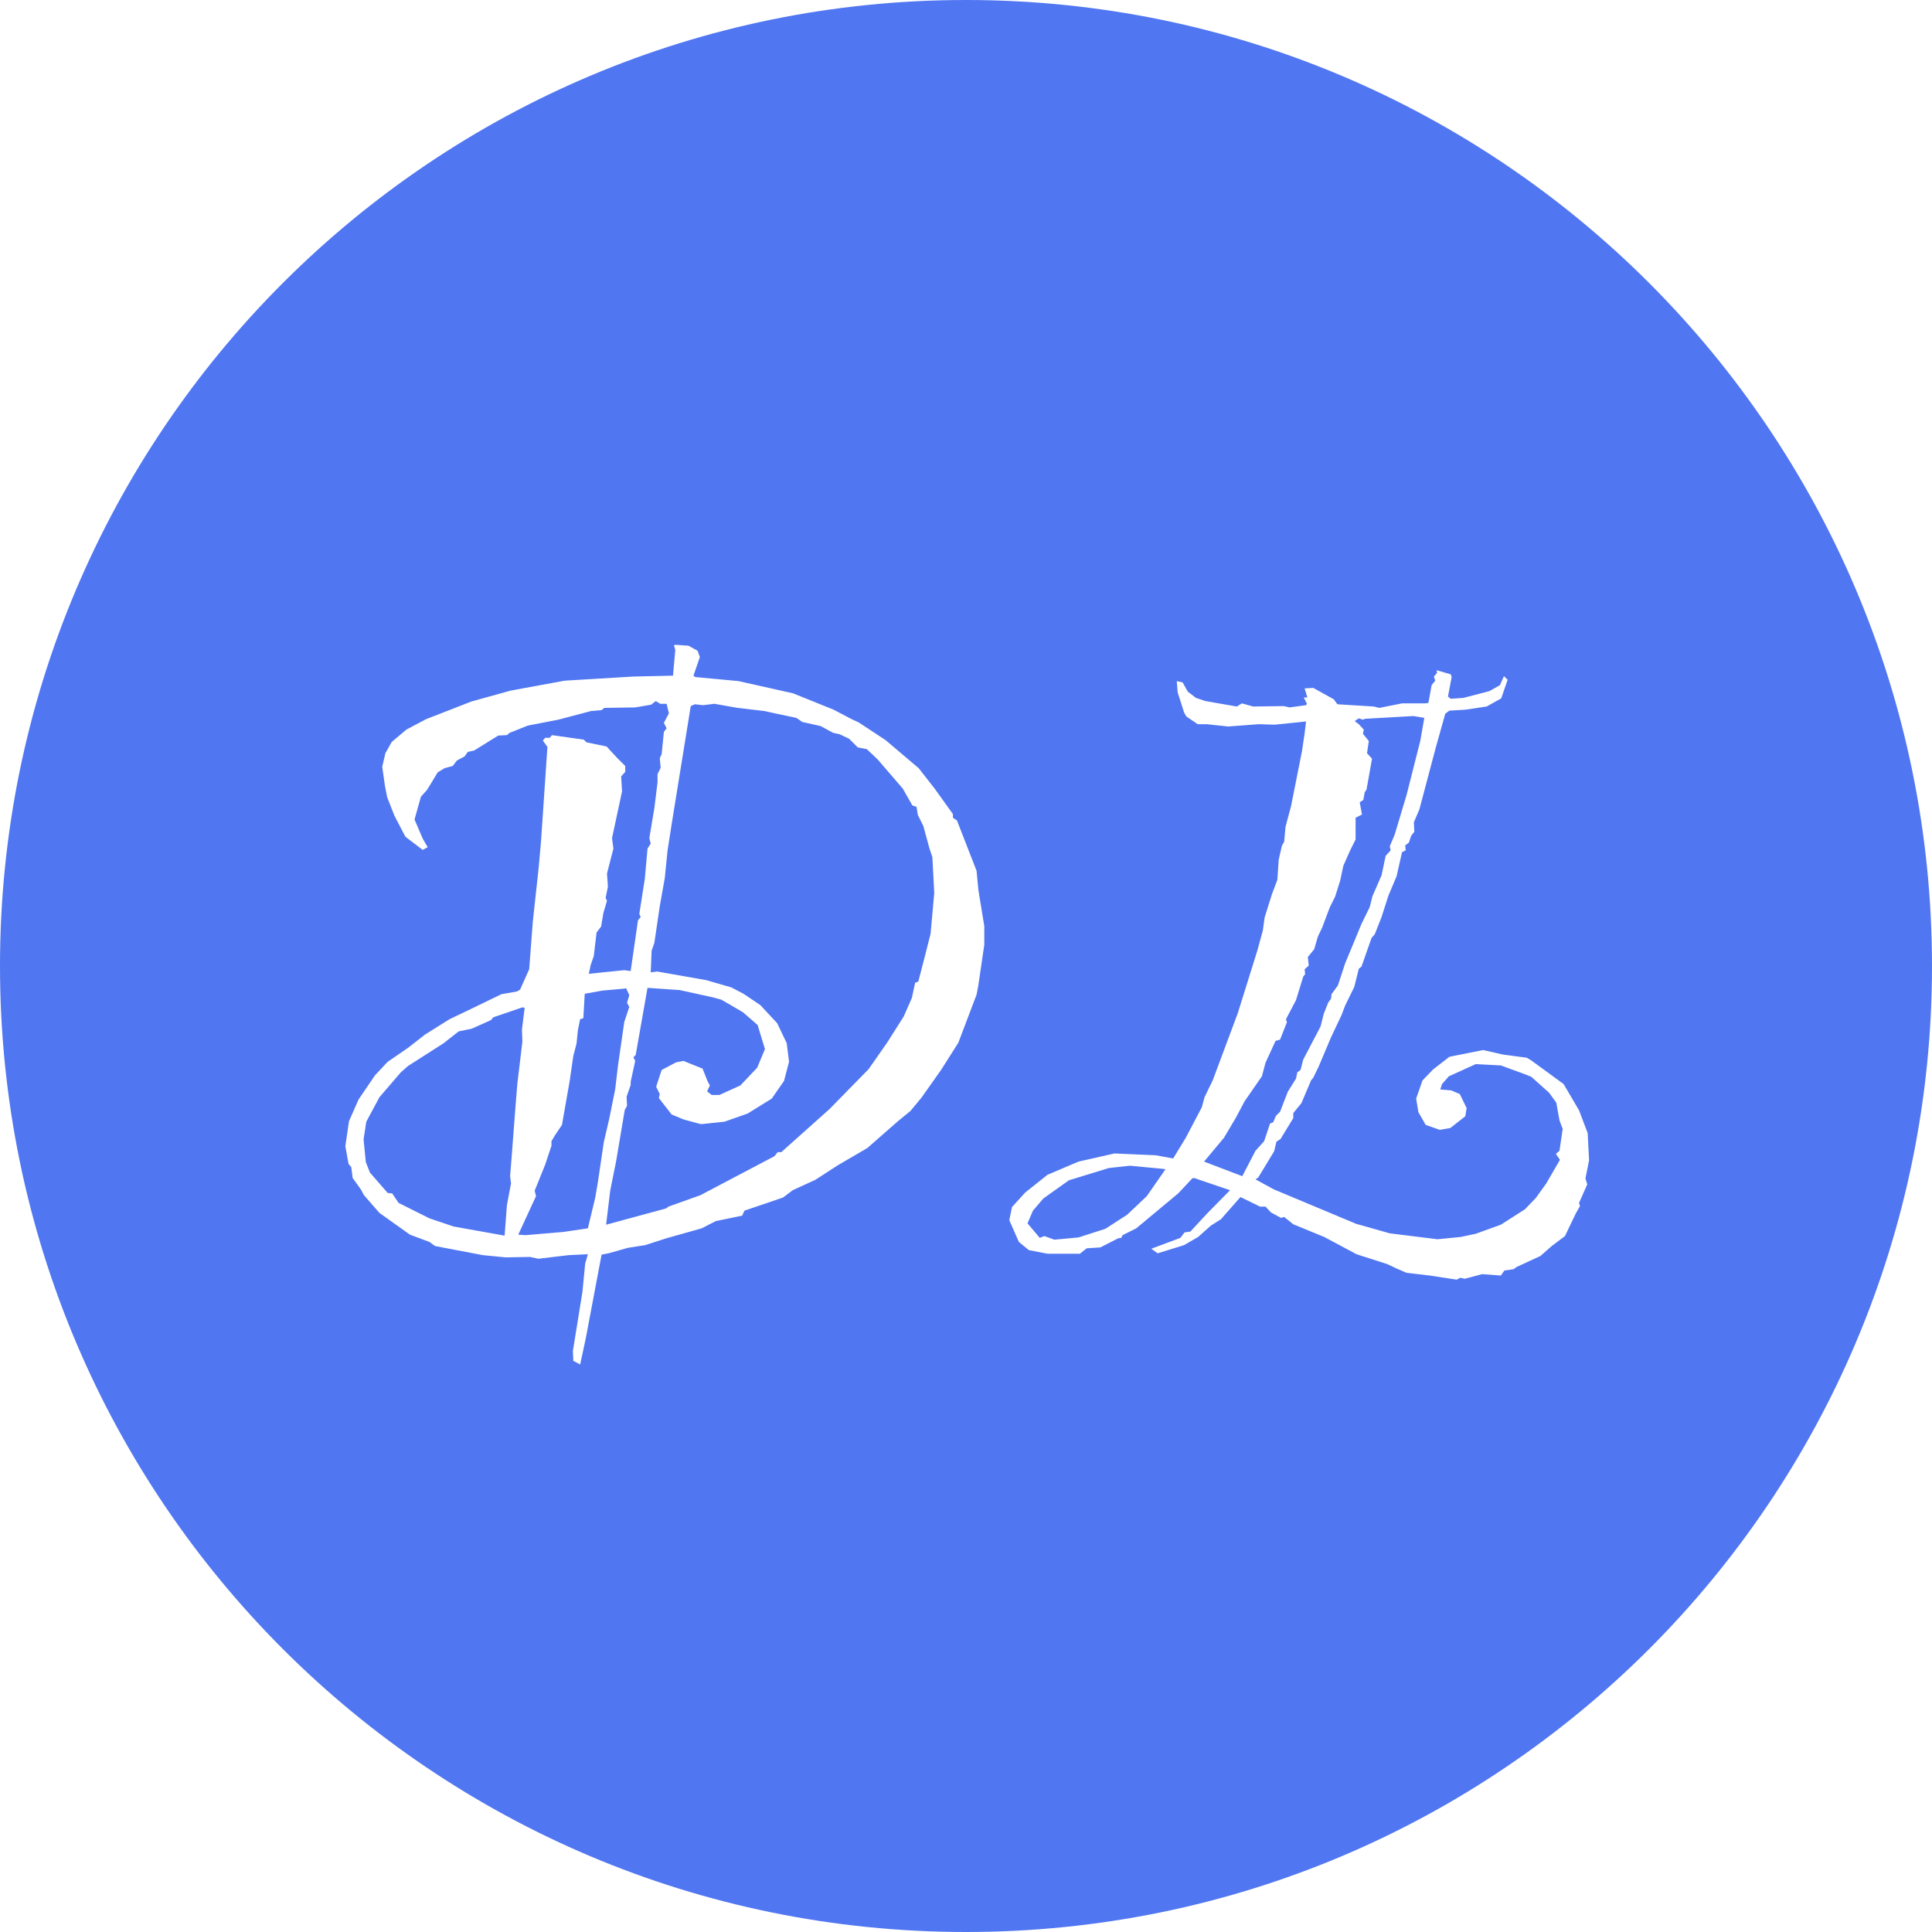 <?xml version="1.0" encoding="UTF-8"?>
<svg width="32px" height="32px" viewBox="0 0 32 32" version="1.1" xmlns="http://www.w3.org/2000/svg" xmlns:xlink="http://www.w3.org/1999/xlink">
    <title>编组 3</title>
    <g id="页面-1" stroke="none" stroke-width="1" fill="none" fill-rule="evenodd">
        <g id="编组-3" fill="#5076F1">
            <path d="M16,32 C24.837,32 32,24.837 32,16 C32,7.163 24.837,0 16,0 C7.163,0 0,7.163 0,16 C0,24.837 7.163,32 16,32 Z M11.192,10.68 L11.403,10.695 L11.554,10.778 L11.592,10.883 L11.486,11.191 L11.516,11.214 L12.232,11.281 L13.137,11.484 L13.808,11.755 L14.109,11.913 L14.222,11.965 L14.667,12.258 L15.217,12.724 L15.481,13.062 L15.783,13.483 L15.783,13.544 L15.85,13.589 L16.175,14.423 L16.205,14.739 L16.303,15.34 L16.303,15.648 L16.205,16.317 L16.175,16.475 L15.873,17.271 L15.587,17.722 L15.262,18.181 L15.082,18.399 L14.871,18.572 L14.366,19.015 L13.876,19.301 L13.506,19.541 L13.129,19.714 L12.971,19.834 L12.685,19.932 L12.33,20.052 L12.293,20.135 L11.856,20.225 L11.622,20.345 L11.034,20.511 L10.687,20.623 L10.401,20.668 L10.077,20.759 L9.964,20.781 L9.7,22.179 L9.609,22.6 L9.496,22.54 L9.489,22.375 L9.647,21.397 L9.692,20.932 L9.737,20.774 L9.421,20.789 L9.293,20.804 L8.916,20.849 L8.78,20.819 L8.373,20.826 L7.996,20.789 L7.205,20.638 L7.114,20.571 L6.79,20.45 L6.285,20.09 L6.029,19.797 L5.976,19.699 L5.841,19.511 L5.818,19.331 L5.773,19.278 L5.72,18.985 L5.78,18.572 L5.939,18.211 L6.21,17.812 L6.421,17.587 L6.76,17.354 L7.039,17.136 L7.446,16.881 L7.808,16.708 L8.305,16.467 L8.562,16.422 L8.614,16.392 L8.765,16.054 L8.825,15.265 L8.923,14.363 L8.961,13.934 L9.067,12.371 L8.991,12.266 L9.029,12.221 L9.104,12.221 L9.142,12.176 L9.67,12.251 L9.715,12.296 L10.047,12.364 L10.227,12.559 L10.356,12.687 L10.356,12.784 L10.288,12.86 L10.303,13.108 L10.137,13.882 L10.16,14.055 L10.054,14.468 L10.069,14.686 L10.031,14.874 L10.054,14.919 L9.994,15.122 L9.956,15.347 L9.881,15.445 L9.835,15.836 L9.783,15.986 L9.753,16.129 L10.34,16.069 L10.446,16.084 L10.567,15.242 L10.612,15.189 L10.589,15.137 L10.68,14.558 L10.725,14.055 L10.778,13.972 L10.755,13.882 L10.838,13.386 L10.891,12.957 L10.891,12.822 L10.943,12.717 L10.928,12.559 L10.959,12.491 L10.996,12.123 L11.041,12.063 L10.996,11.973 L11.079,11.815 L11.041,11.657 L10.936,11.657 L10.861,11.612 L10.785,11.672 L10.521,11.717 L10.009,11.725 L9.964,11.762 L9.79,11.777 L9.248,11.92 L8.743,12.018 L8.441,12.138 L8.396,12.176 L8.253,12.183 L7.853,12.431 L7.748,12.454 L7.695,12.529 L7.567,12.597 L7.499,12.687 L7.363,12.724 L7.25,12.792 L7.077,13.078 L6.971,13.198 L6.866,13.574 L7.001,13.889 L7.084,14.032 L7.001,14.077 L6.715,13.859 L6.534,13.513 L6.413,13.205 L6.376,13.017 L6.331,12.702 L6.383,12.476 L6.489,12.288 L6.73,12.085 L7.054,11.913 L7.808,11.619 L8.456,11.439 L9.353,11.274 L10.484,11.206 L11.147,11.191 L11.185,10.763 L11.162,10.688 L11.192,10.68 Z M11.441,11.695 L11.124,13.656 L11.057,14.085 L11.011,14.543 L10.928,15.009 L10.838,15.618 L10.793,15.746 L10.778,16.106 L10.883,16.091 L11.697,16.234 L12.112,16.354 L12.315,16.46 L12.594,16.648 L12.873,16.948 L13.031,17.279 L13.069,17.587 L12.986,17.903 L12.783,18.196 L12.383,18.444 L11.999,18.579 L11.637,18.617 L11.599,18.617 L11.32,18.541 L11.124,18.459 L10.913,18.188 L10.928,18.121 L10.868,18 L10.959,17.722 L11.2,17.595 L11.32,17.572 L11.637,17.7 L11.72,17.91 L11.758,17.978 L11.712,18.076 L11.788,18.136 L11.916,18.136 L12.263,17.978 L12.541,17.685 L12.67,17.377 L12.549,16.978 L12.308,16.768 L12.104,16.648 L11.946,16.557 L11.81,16.52 L11.26,16.399 L10.725,16.362 L10.529,17.474 L10.491,17.512 L10.521,17.572 L10.446,17.918 L10.446,17.97 L10.378,18.166 L10.386,18.316 L10.348,18.384 L10.205,19.233 L10.107,19.721 L10.039,20.285 L11.034,20.015 L11.072,19.985 L11.599,19.797 L12.828,19.15 L12.881,19.083 L12.941,19.083 L13.74,18.369 L14.388,17.707 L14.697,17.264 L14.969,16.835 L15.104,16.527 L15.157,16.279 L15.21,16.257 L15.308,15.881 L15.413,15.468 L15.474,14.791 L15.443,14.197 L15.391,14.04 L15.293,13.679 L15.202,13.498 L15.18,13.363 L15.112,13.341 L14.953,13.062 L14.539,12.581 L14.358,12.409 L14.207,12.379 L14.064,12.236 L13.906,12.161 L13.8,12.138 L13.589,12.025 L13.288,11.958 L13.19,11.89 L12.866,11.822 L12.662,11.777 L12.217,11.725 L11.833,11.657 L11.644,11.68 L11.509,11.665 L11.441,11.695 Z M10.318,16.377 L9.979,16.407 L9.685,16.46 L9.662,16.865 L9.609,16.881 L9.572,17.061 L9.549,17.286 L9.496,17.489 L9.436,17.903 L9.308,18.632 L9.187,18.812 L9.134,18.902 L9.134,18.977 L9.029,19.293 L8.856,19.721 L8.878,19.812 L8.584,20.45 L8.705,20.458 L9.33,20.405 L9.737,20.345 L9.858,19.842 L9.903,19.579 L10.001,18.917 L10.092,18.526 L10.19,18.038 L10.235,17.655 L10.34,16.926 L10.423,16.678 L10.386,16.61 L10.423,16.482 L10.371,16.369 L10.318,16.377 Z M8.652,16.685 L8.17,16.85 L8.132,16.896 L7.815,17.038 L7.597,17.083 L7.348,17.279 L6.76,17.655 L6.64,17.76 L6.285,18.173 L6.067,18.579 L6.022,18.872 L6.059,19.248 L6.127,19.421 L6.421,19.759 L6.496,19.767 L6.602,19.924 L7.114,20.18 L7.514,20.315 L8.358,20.466 L8.396,19.962 L8.464,19.601 L8.449,19.481 L8.479,19.105 L8.539,18.316 L8.569,17.948 L8.652,17.256 L8.645,17.053 L8.69,16.693 L8.652,16.685 Z M23.795,11.101 L24.029,11.169 L24.044,11.214 L23.983,11.537 L24.029,11.574 L24.24,11.559 L24.669,11.447 L24.843,11.349 L24.91,11.199 L24.971,11.259 L24.865,11.567 L24.624,11.702 L24.27,11.755 L24.006,11.77 L23.938,11.822 L23.78,12.386 L23.509,13.408 L23.418,13.619 L23.426,13.776 L23.373,13.844 L23.335,13.957 L23.275,14.002 L23.282,14.085 L23.222,14.115 L23.132,14.513 L22.996,14.836 L22.883,15.189 L22.77,15.475 L22.717,15.535 L22.551,16.009 L22.506,16.046 L22.431,16.347 L22.28,16.655 L22.22,16.813 L22.046,17.181 L21.843,17.662 L21.752,17.85 L21.715,17.895 L21.556,18.271 L21.421,18.436 L21.421,18.519 L21.21,18.865 L21.142,18.91 L21.104,19.068 L20.84,19.504 L20.795,19.534 L21.097,19.699 L22.461,20.27 L23.019,20.428 L23.81,20.526 L24.194,20.488 L24.443,20.435 L24.858,20.285 L25.257,20.03 L25.438,19.842 L25.611,19.601 L25.838,19.21 L25.77,19.113 L25.83,19.06 L25.883,18.699 L25.83,18.557 L25.777,18.263 L25.657,18.098 L25.363,17.835 L25.25,17.79 L24.858,17.647 L24.443,17.625 L23.998,17.827 L23.885,17.955 L23.855,18.045 L24.036,18.06 L24.179,18.121 L24.292,18.354 L24.27,18.489 L24.021,18.684 L23.848,18.714 L23.614,18.632 L23.493,18.421 L23.456,18.196 L23.561,17.895 L23.735,17.715 L24.006,17.504 L24.564,17.392 L24.895,17.467 L25.287,17.519 L25.363,17.564 L25.898,17.955 L26.154,18.391 L26.297,18.767 L26.32,19.218 L26.26,19.519 L26.29,19.616 L26.154,19.924 L26.169,19.977 L26.101,20.097 L25.921,20.473 L25.702,20.638 L25.513,20.804 L25.122,20.984 L25.069,21.022 L24.918,21.044 L24.858,21.127 L24.549,21.104 L24.262,21.18 L24.187,21.164 L24.127,21.195 L23.682,21.127 L23.297,21.082 L23.139,21.014 L22.981,20.939 L22.468,20.774 L21.933,20.488 L21.421,20.278 L21.27,20.157 L21.217,20.172 L21.051,20.082 L20.961,19.985 L20.87,19.985 L20.546,19.827 L20.222,20.195 L20.056,20.3 L19.845,20.488 L19.612,20.623 L19.174,20.759 L19.069,20.683 L19.551,20.503 L19.619,20.413 L19.717,20.398 L19.988,20.105 L20.373,19.714 L19.777,19.511 L19.747,19.519 L19.514,19.767 L18.82,20.345 L18.594,20.458 L18.571,20.503 L18.519,20.511 L18.225,20.661 L17.999,20.676 L17.886,20.766 L17.35,20.766 L17.041,20.706 L16.876,20.571 L16.717,20.21 L16.762,19.992 L16.981,19.752 L17.35,19.458 L17.863,19.24 L18.458,19.105 L19.144,19.135 L19.431,19.188 L19.642,18.842 L19.906,18.339 L19.951,18.173 L20.086,17.895 L20.501,16.783 L20.825,15.746 L20.916,15.415 L20.946,15.197 L21.066,14.814 L21.157,14.573 L21.179,14.242 L21.232,14.009 L21.27,13.942 L21.292,13.694 L21.383,13.356 L21.564,12.446 L21.609,12.146 L21.632,11.95 L21.112,12.003 L20.848,11.995 L20.343,12.033 L19.988,11.995 L19.838,11.995 L19.649,11.867 L19.612,11.8 L19.506,11.469 L19.491,11.281 L19.589,11.304 L19.672,11.454 L19.808,11.559 L19.966,11.612 L20.486,11.702 L20.569,11.65 L20.757,11.702 L21.262,11.695 L21.36,11.717 L21.632,11.68 L21.647,11.657 L21.594,11.552 L21.654,11.552 L21.609,11.402 L21.752,11.394 L22.091,11.582 L22.152,11.665 L22.755,11.702 L22.845,11.725 L23.222,11.65 L23.606,11.65 L23.659,11.642 L23.712,11.349 L23.772,11.274 L23.75,11.206 L23.802,11.146 L23.795,11.101 Z M22.506,11.898 L22.438,11.943 L22.506,11.995 L22.589,12.085 L22.574,12.153 L22.672,12.273 L22.642,12.476 L22.725,12.566 L22.634,13.078 L22.604,13.123 L22.581,13.25 L22.521,13.288 L22.559,13.491 L22.453,13.544 L22.453,13.904 L22.363,14.085 L22.25,14.34 L22.197,14.588 L22.114,14.851 L22.024,15.032 L21.903,15.355 L21.828,15.513 L21.767,15.723 L21.662,15.851 L21.677,15.994 L21.609,16.054 L21.617,16.136 L21.586,16.174 L21.466,16.565 L21.3,16.881 L21.315,16.933 L21.202,17.219 L21.127,17.241 L20.961,17.602 L20.901,17.827 L20.614,18.241 L20.471,18.511 L20.275,18.842 L19.943,19.24 L20.576,19.481 L20.795,19.06 L20.938,18.902 L21.036,18.609 L21.089,18.587 L21.134,18.481 L21.202,18.414 L21.33,18.083 L21.466,17.865 L21.488,17.76 L21.541,17.722 L21.586,17.549 L21.873,17.001 L21.926,16.79 L22.001,16.602 L22.046,16.542 L22.054,16.467 L22.159,16.324 L22.28,15.956 L22.551,15.302 L22.687,15.024 L22.732,14.844 L22.883,14.498 L22.951,14.175 L23.034,14.085 L23.019,14.017 L23.101,13.822 L23.297,13.168 L23.524,12.273 L23.591,11.89 L23.411,11.86 L22.612,11.905 L22.574,11.92 L22.506,11.898 Z M18.715,19.308 L18.368,19.346 L17.705,19.549 L17.283,19.849 L17.109,20.052 L17.019,20.263 L17.222,20.503 L17.298,20.473 L17.463,20.533 L17.863,20.496 L18.308,20.353 L18.669,20.12 L18.994,19.812 L19.303,19.368 L19.272,19.361 L18.715,19.308 Z" id="形状结合"></path>
        </g>
    </g>
</svg>